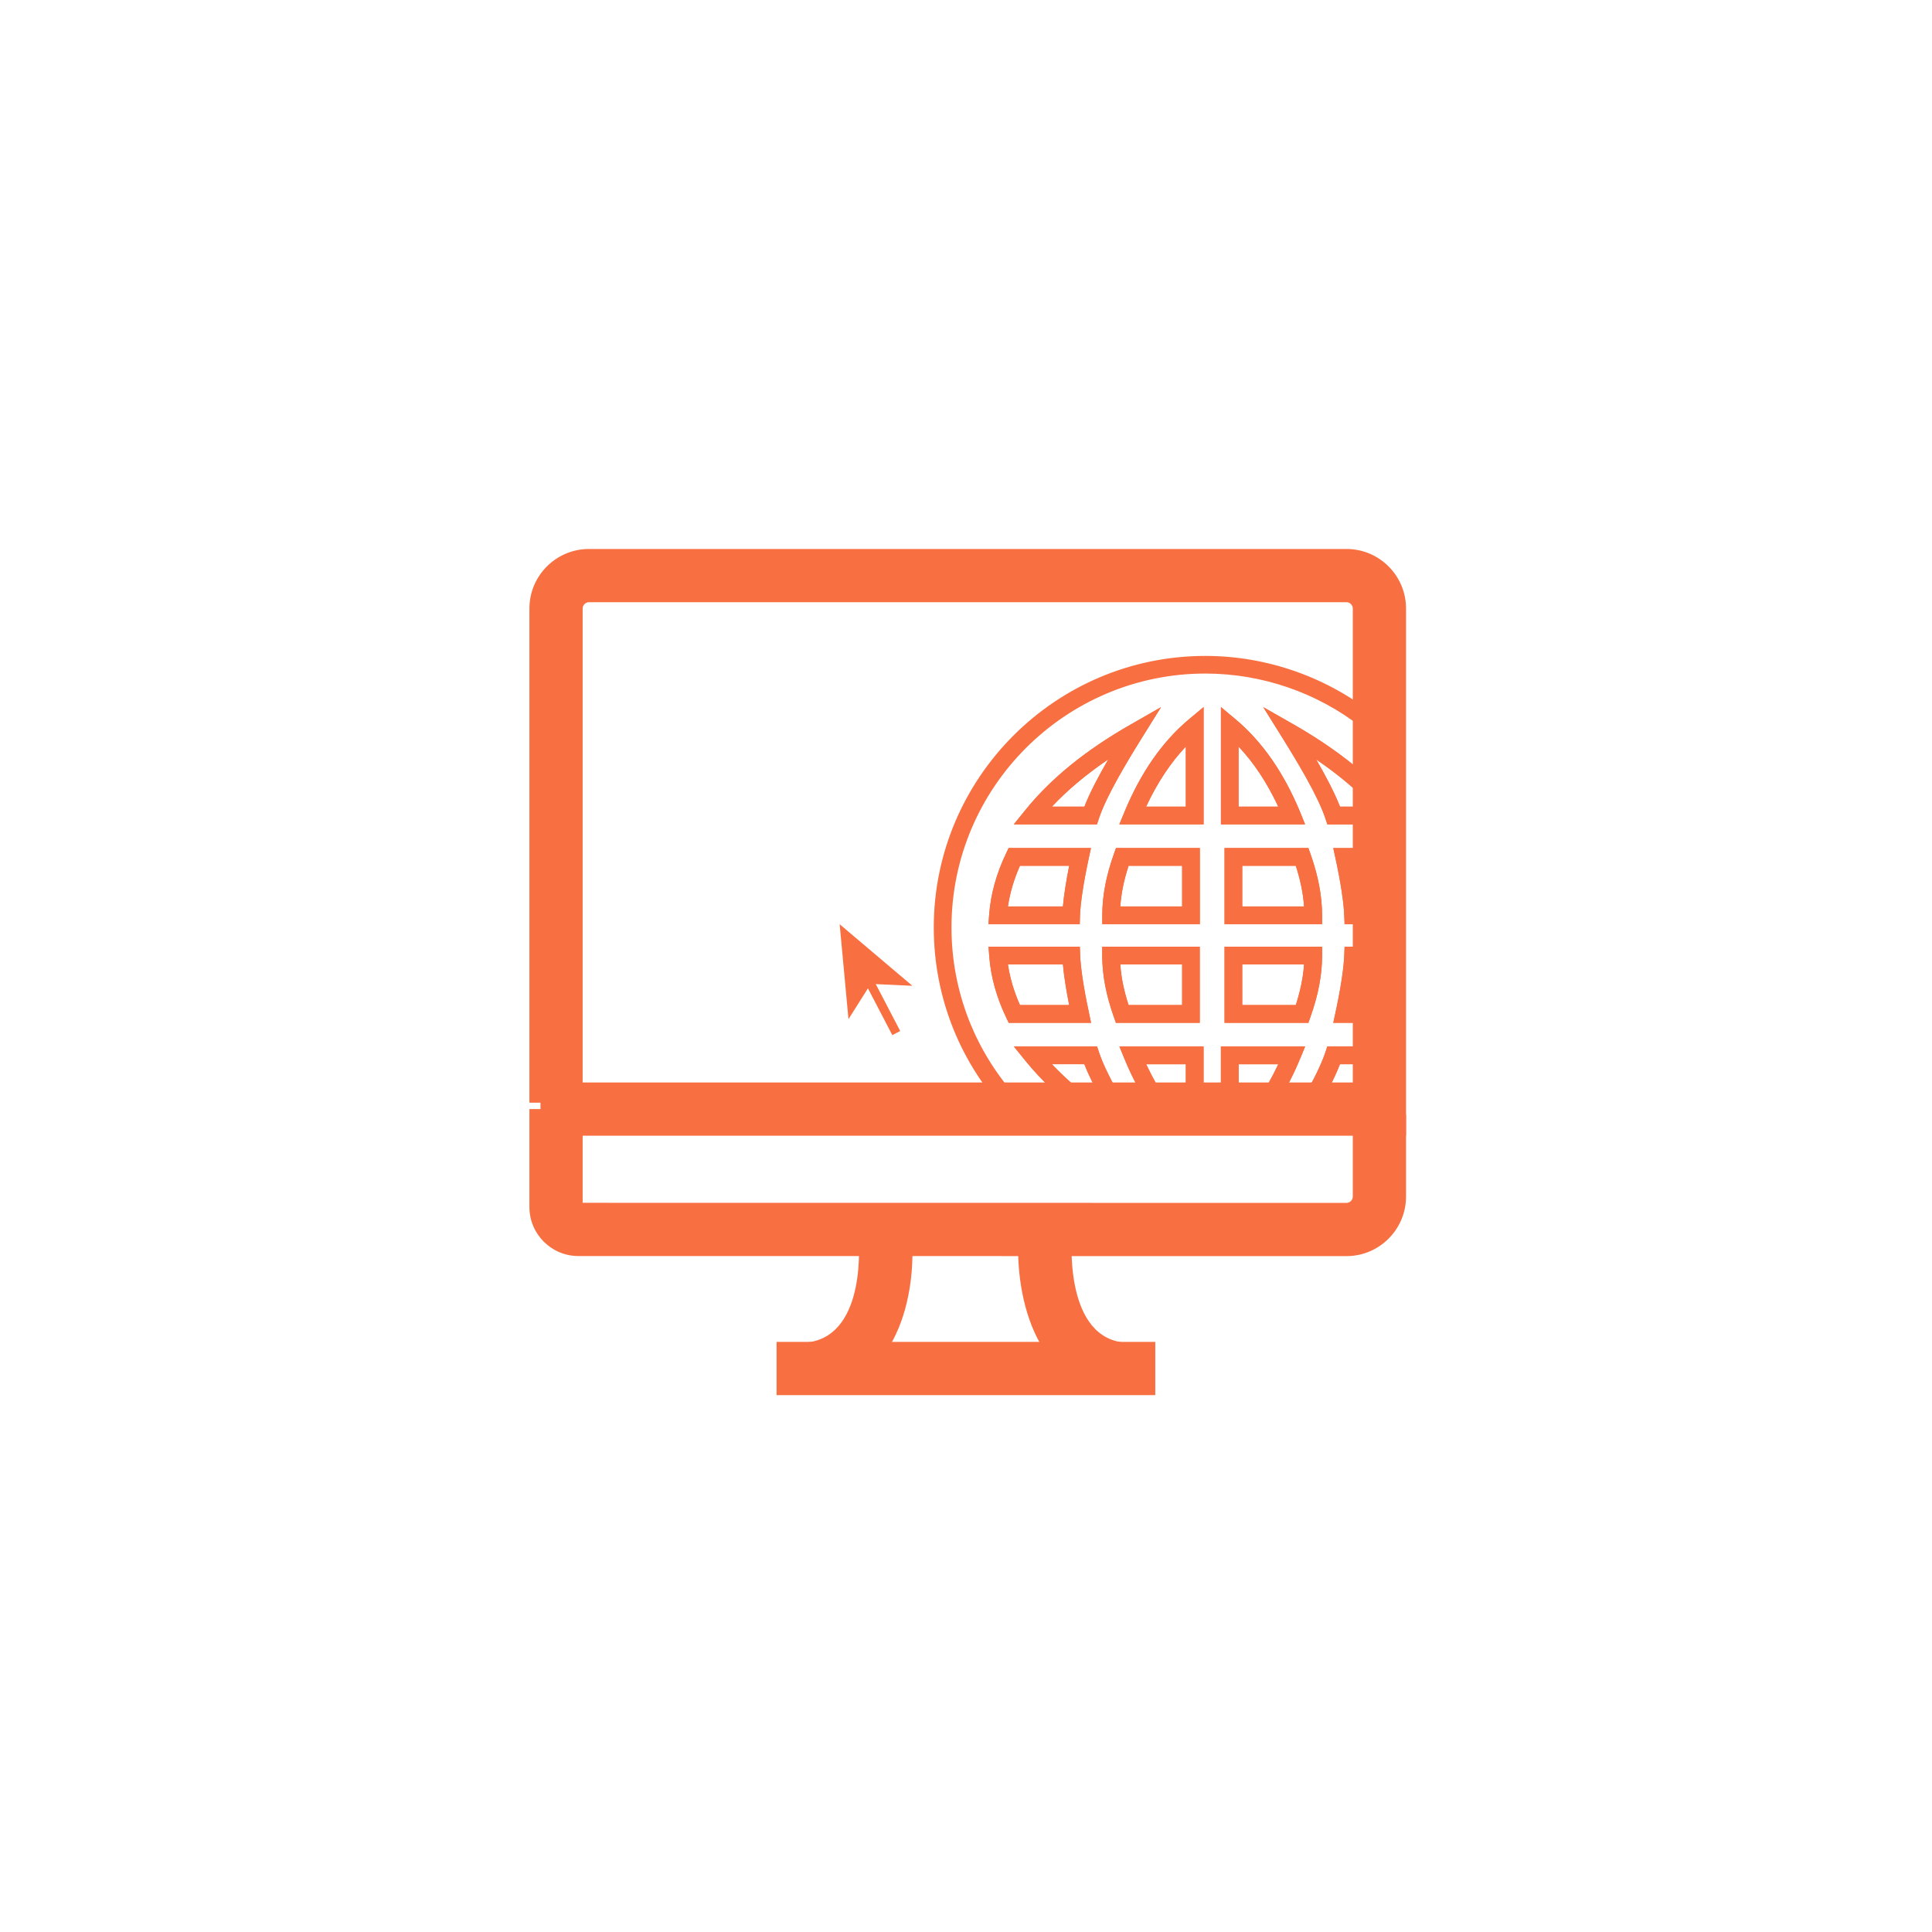 <?xml version="1.0" encoding="UTF-8"?>
<svg xmlns="http://www.w3.org/2000/svg" xmlns:xlink="http://www.w3.org/1999/xlink" version="1.1" id="Ebene_1" x="0px" y="0px" viewBox="0 0 241 241" style="enable-background:new 0 0 241 241;" xml:space="preserve">
<style type="text/css">
	.st0{display:none;fill:#FFFFFF;}
	.st1{fill:#f86f41;}
</style>
<path id="White" class="st0" d="M120.5,0.78c-66.2,0-120,53.8-120,120s53.8,120,120,120s120-53.8,120-120S186.7,0.78,120.5,0.78z   M120.5,233.78c-62.3,0-113-50.7-113-113s50.7-113,113-113s113,50.7,113,113S182.8,233.78,120.5,233.78z"></path>

<g>
	<path class="st1" d="M172.35,138.63h-5.58l0.67-0.5c1.62-1.2,3.11-2.46,4.44-3.76l0.47-0.46V138.63z M168.43,138.07h3.36v-2.86   C170.76,136.19,169.63,137.15,168.43,138.07z"></path>
	<g>
		<path class="st1" d="M163.7,139.46h-8.38l1.26-1.75c1.06-1.48,2.02-3.14,2.87-4.95h-4.94v6.71h-6.59v-6.71h-4.94    c0.85,1.81,1.81,3.47,2.87,4.95l1.26,1.75h-20.89l-0.33-0.34c-6.07-6.34-9.41-14.66-9.41-23.42c0-18.68,15.2-33.88,33.88-33.88    c7.73,0,15.3,2.68,21.3,7.54l0.41,0.33v18.31h-3.02c0.39,1.98,0.66,3.7,0.78,5.07h2.24v7.24h-2.24c-0.12,1.37-0.39,3.09-0.78,5.07    h3.02v7.38h-4.92c-0.62,1.59-1.63,3.58-3.13,6.16L163.7,139.46z M131.22,132.75c1.55,1.64,3.34,3.22,5.35,4.71l1.73,1.28    c-1.45-2.5-2.43-4.43-3.04-5.99H131.22z M159.54,137.24h2.88c1.47-2.56,2.42-4.51,2.9-5.95l0.25-0.76h4.28v-2.95h-3.54l0.29-1.34    c0.64-2.97,1.02-5.49,1.08-7.09l0.04-1.06h2.13v-2.81h-2.13l-0.04-1.06c-0.06-1.61-0.44-4.13-1.08-7.09l-0.29-1.34h3.54v-2.95    h-4.28l-0.25-0.76c-0.92-2.76-3.38-6.87-5.42-10.14l-2.32-3.72l3.81,2.17c3.21,1.83,6.05,3.81,8.47,5.89v-5.54    c-5.54-4.34-12.45-6.72-19.5-6.72c-17.46,0-31.67,14.21-31.67,31.67c0,8.04,3.01,15.67,8.48,21.55h5.59    c-1.83-1.56-3.45-3.21-4.82-4.9l-1.46-1.8h10.38l0.25,0.76c0.48,1.44,1.43,3.39,2.9,5.95h2.88c-0.98-1.58-1.86-3.32-2.62-5.18    l-0.63-1.53h10.5v6.71h2.16v-6.71h10.51l-0.63,1.53C161.4,133.93,160.52,135.66,159.54,137.24z M167.15,100.62h4.09l-1.05-1.02    c-1.72-1.69-3.74-3.32-6.01-4.86C165.37,96.79,166.47,98.87,167.15,100.62z M163.21,127.59h-10.46v-9.5h12.17l0,1.11    c0,2.42-0.48,4.92-1.45,7.65L163.21,127.59z M154.96,125.37h6.68c0.58-1.79,0.92-3.46,1.03-5.07h-7.71V125.37z M149.67,127.59    H139.2l-0.26-0.74c-0.97-2.73-1.44-5.23-1.45-7.65l0-1.11h12.17V127.59z M140.78,125.37h6.68v-5.07h-7.71    C139.85,121.91,140.2,123.59,140.78,125.37z M136.1,127.59h-10.27l-0.3-0.63c-1.22-2.54-1.94-5.12-2.13-7.68l-0.09-1.19h11.39    l0.04,1.06c0.06,1.6,0.44,4.12,1.08,7.09L136.1,127.59z M127.23,125.37h6.14c-0.39-1.98-0.66-3.7-0.78-5.07h-6.86    C125.98,121.99,126.48,123.69,127.23,125.37z M164.92,115.28h-12.17v-9.5h10.46l0.26,0.74c0.97,2.73,1.44,5.23,1.45,7.65    L164.92,115.28z M154.96,113.07h7.71c-0.11-1.61-0.45-3.28-1.03-5.07h-6.68V113.07z M149.67,115.28h-12.17l0-1.11    c0-2.42,0.48-4.92,1.45-7.65l0.26-0.74h10.46V115.28z M139.75,113.07h7.71v-5.07h-6.68C140.2,109.78,139.85,111.46,139.75,113.07z     M134.69,115.28H123.3l0.09-1.19c0.19-2.56,0.91-5.14,2.13-7.68l0.3-0.63h10.27l-0.29,1.34c-0.64,2.97-1.02,5.49-1.08,7.09    L134.69,115.28z M125.73,113.07h6.86c0.12-1.37,0.39-3.09,0.78-5.07h-6.14C126.48,109.68,125.98,111.38,125.73,113.07z     M162.8,102.83h-10.5V88.2l1.82,1.52c3.32,2.78,6.03,6.67,8.06,11.58L162.8,102.83z M154.5,100.62h4.95    c-1.38-2.96-3.03-5.46-4.95-7.49V100.62z M150.13,102.83h-10.5l0.63-1.53c2.03-4.91,4.74-8.81,8.06-11.58l1.82-1.52V102.83z     M142.97,100.62h4.95v-7.49C146,95.16,144.35,97.66,142.97,100.62z M136.84,102.83h-10.38l1.46-1.8c3.2-3.95,7.49-7.43,13.1-10.64    l3.81-2.18l-2.32,3.72c-2.04,3.27-4.5,7.38-5.42,10.14L136.84,102.83z M131.22,100.62h4.05c0.68-1.75,1.79-3.84,2.98-5.9    C135.51,96.58,133.18,98.53,131.22,100.62z"></path>
		<path class="st1" d="M150.13,102.83h-10.5l0.63-1.53c2.03-4.91,4.74-8.81,8.06-11.58l1.82-1.52V102.83z M142.97,100.62h4.95v-7.49    C146,95.16,144.35,97.66,142.97,100.62z"></path>
		<path class="st1" d="M149.67,115.28h-12.17l0-1.11c0-2.42,0.48-4.92,1.45-7.65l0.26-0.74h10.46V115.28z M139.75,113.07h7.71v-5.07    h-6.68C140.2,109.78,139.85,111.46,139.75,113.07z"></path>
		<path class="st1" d="M134.69,115.28H123.3l0.09-1.19c0.19-2.56,0.91-5.14,2.13-7.68l0.3-0.63h10.27l-0.29,1.34    c-0.64,2.97-1.02,5.49-1.08,7.09L134.69,115.28z M125.73,113.07h6.86c0.12-1.37,0.39-3.09,0.78-5.07h-6.14    C126.48,109.68,125.98,111.38,125.73,113.07z"></path>
		<path class="st1" d="M136.84,102.83h-10.38l1.46-1.8c3.2-3.95,7.49-7.43,13.1-10.64l3.81-2.18l-2.32,3.72    c-2.04,3.27-4.5,7.38-5.42,10.14L136.84,102.83z M131.22,100.62h4.05c0.68-1.75,1.79-3.84,2.98-5.9    C135.51,96.58,133.18,98.53,131.22,100.62z"></path>
		<path class="st1" d="M162.8,102.83h-10.5V88.2l1.82,1.52c3.32,2.78,6.03,6.67,8.06,11.58L162.8,102.83z M154.5,100.62h4.95    c-1.38-2.96-3.03-5.46-4.95-7.49V100.62z"></path>
		<path class="st1" d="M164.92,115.28h-12.17v-9.5h10.46l0.26,0.74c0.97,2.73,1.44,5.23,1.45,7.65L164.92,115.28z M154.96,113.07    h7.71c-0.11-1.61-0.45-3.28-1.03-5.07h-6.68V113.07z"></path>
		<path class="st1" d="M172.07,115.28h-4.34l-0.04-1.06c-0.06-1.61-0.44-4.13-1.08-7.09l-0.29-1.34h5.75V115.28z M169.83,113.07    h0.03v-5.07h-0.81C169.44,109.97,169.71,111.69,169.83,113.07z"></path>
		<path class="st1" d="M172.07,102.83h-6.49l-0.25-0.76c-0.92-2.76-3.38-6.87-5.42-10.14l-2.32-3.72l3.81,2.17    c4.08,2.33,7.56,4.9,10.35,7.62l0.33,0.33V102.83z M167.15,100.62h2.71v-1.35c-1.65-1.57-3.55-3.09-5.68-4.54    C165.37,96.79,166.47,98.87,167.15,100.62z"></path>
		<path class="st1" d="M158.04,139.46h-5.75v-8.92h10.51l-0.63,1.53c-1.06,2.58-2.34,4.91-3.79,6.93L158.04,139.46z M154.5,137.24    h2.4c0.93-1.36,1.79-2.86,2.55-4.49h-4.94V137.24z"></path>
		<path class="st1" d="M163.21,127.59h-10.46v-9.5h12.17l0,1.11c0,2.42-0.48,4.92-1.45,7.65L163.21,127.59z M154.96,125.37h6.68    c0.58-1.79,0.92-3.46,1.03-5.07h-7.71V125.37z"></path>
		<path class="st1" d="M172.07,127.59h-5.75l0.29-1.34c0.64-2.97,1.02-5.49,1.08-7.09l0.04-1.06h4.34V127.59z M169.05,125.37h0.81    l-0.03-5.07C169.71,121.68,169.44,123.39,169.05,125.37z"></path>
		<path class="st1" d="M166.86,139.46h-5.73l0.97-1.66c1.65-2.83,2.7-4.95,3.22-6.5l0.25-0.76h6.49v4.49l-0.33,0.33    c-1.37,1.34-2.91,2.65-4.58,3.88L166.86,139.46z M164.96,137.24h1.17c1.34-1.01,2.59-2.07,3.73-3.15v-1.35h-2.71    C166.67,133.98,165.96,135.45,164.96,137.24z"></path>
		<path class="st1" d="M150.13,139.46h-5.75l-0.33-0.46c-1.45-2.02-2.73-4.35-3.79-6.93l-0.63-1.53h10.5V139.46z M145.52,137.24h2.4    v-4.49h-4.94C143.73,134.38,144.58,135.88,145.52,137.24z"></path>
		<path class="st1" d="M149.67,127.59H139.2l-0.26-0.74c-0.97-2.73-1.44-5.23-1.45-7.65l0-1.11h12.17V127.59z M140.78,125.37h6.68    v-5.07h-7.71C139.85,121.91,140.2,123.59,140.78,125.37z"></path>
		<path class="st1" d="M136.1,127.59h-10.27l-0.3-0.63c-1.22-2.54-1.94-5.12-2.13-7.68l-0.09-1.19h11.39l0.04,1.06    c0.06,1.6,0.44,4.12,1.08,7.09L136.1,127.59z M127.23,125.37h6.14c-0.39-1.98-0.66-3.7-0.78-5.07h-6.86    C125.98,121.99,126.48,123.69,127.23,125.37z"></path>
		<path class="st1" d="M141.28,139.46h-5.73l-0.29-0.22c-2.89-2.14-5.36-4.46-7.34-6.9l-1.46-1.8h10.38l0.25,0.76    c0.52,1.55,1.57,3.67,3.22,6.5L141.28,139.46z M136.29,137.24h1.17c-0.99-1.79-1.71-3.26-2.19-4.49h-4.05    C132.69,134.31,134.39,135.82,136.29,137.24z"></path>
	</g>
	<path class="st1" d="M167.96,156.69l-95.81-0.01c-3.37,0-6.11-2.74-6.11-6.11v-12.22h6.64v11.69l95.28,0.01   c0.43,0,0.79-0.36,0.79-0.79v-10.23h6.64v10.23C175.39,153.35,172.06,156.69,167.96,156.69z"></path>
	<path class="st1" d="M138.96,174c-10.89-1.58-12.5-14.37-11.83-20.91l6.6,0.68l-3.3-0.34l3.3,0.33   c-0.01,0.13-1.15,12.61,6.18,13.67L138.96,174z"></path>
	<path class="st1" d="M101.86,174l-0.95-6.57c7.31-1.06,6.19-12.94,6.18-13.06l6.6-0.69C114.36,160.01,112.76,172.42,101.86,174z"></path>
	<rect x="96.87" y="167.39" class="st1" width="47.24" height="6.64"></rect>
	<path class="st1" d="M175.39,141.67H67.42v-4.12h-1.38V75.91c0-4.1,3.33-7.43,7.43-7.43h94.49c4.1,0,7.43,3.33,7.43,7.43V141.67z    M72.68,135.03h96.07V75.91c0-0.43-0.36-0.79-0.79-0.79H73.47c-0.43,0-0.79,0.36-0.79,0.79V135.03z"></path>
	<g>
		<line class="st1" x1="104.74" y1="115.29" x2="111.79" y2="128.83"></line>
		<g>
			
				<rect x="109.52" y="121.79" transform="matrix(0.887 -0.462 0.462 0.887 -45.55 65.075)" class="st1" width="1.11" height="7.46"></rect>
			<g>
				<polygon class="st1" points="104.74,115.29 105.84,127.13 108.62,122.73 113.81,122.97     "></polygon>
			</g>
		</g>
	</g>
</g>
</svg>
